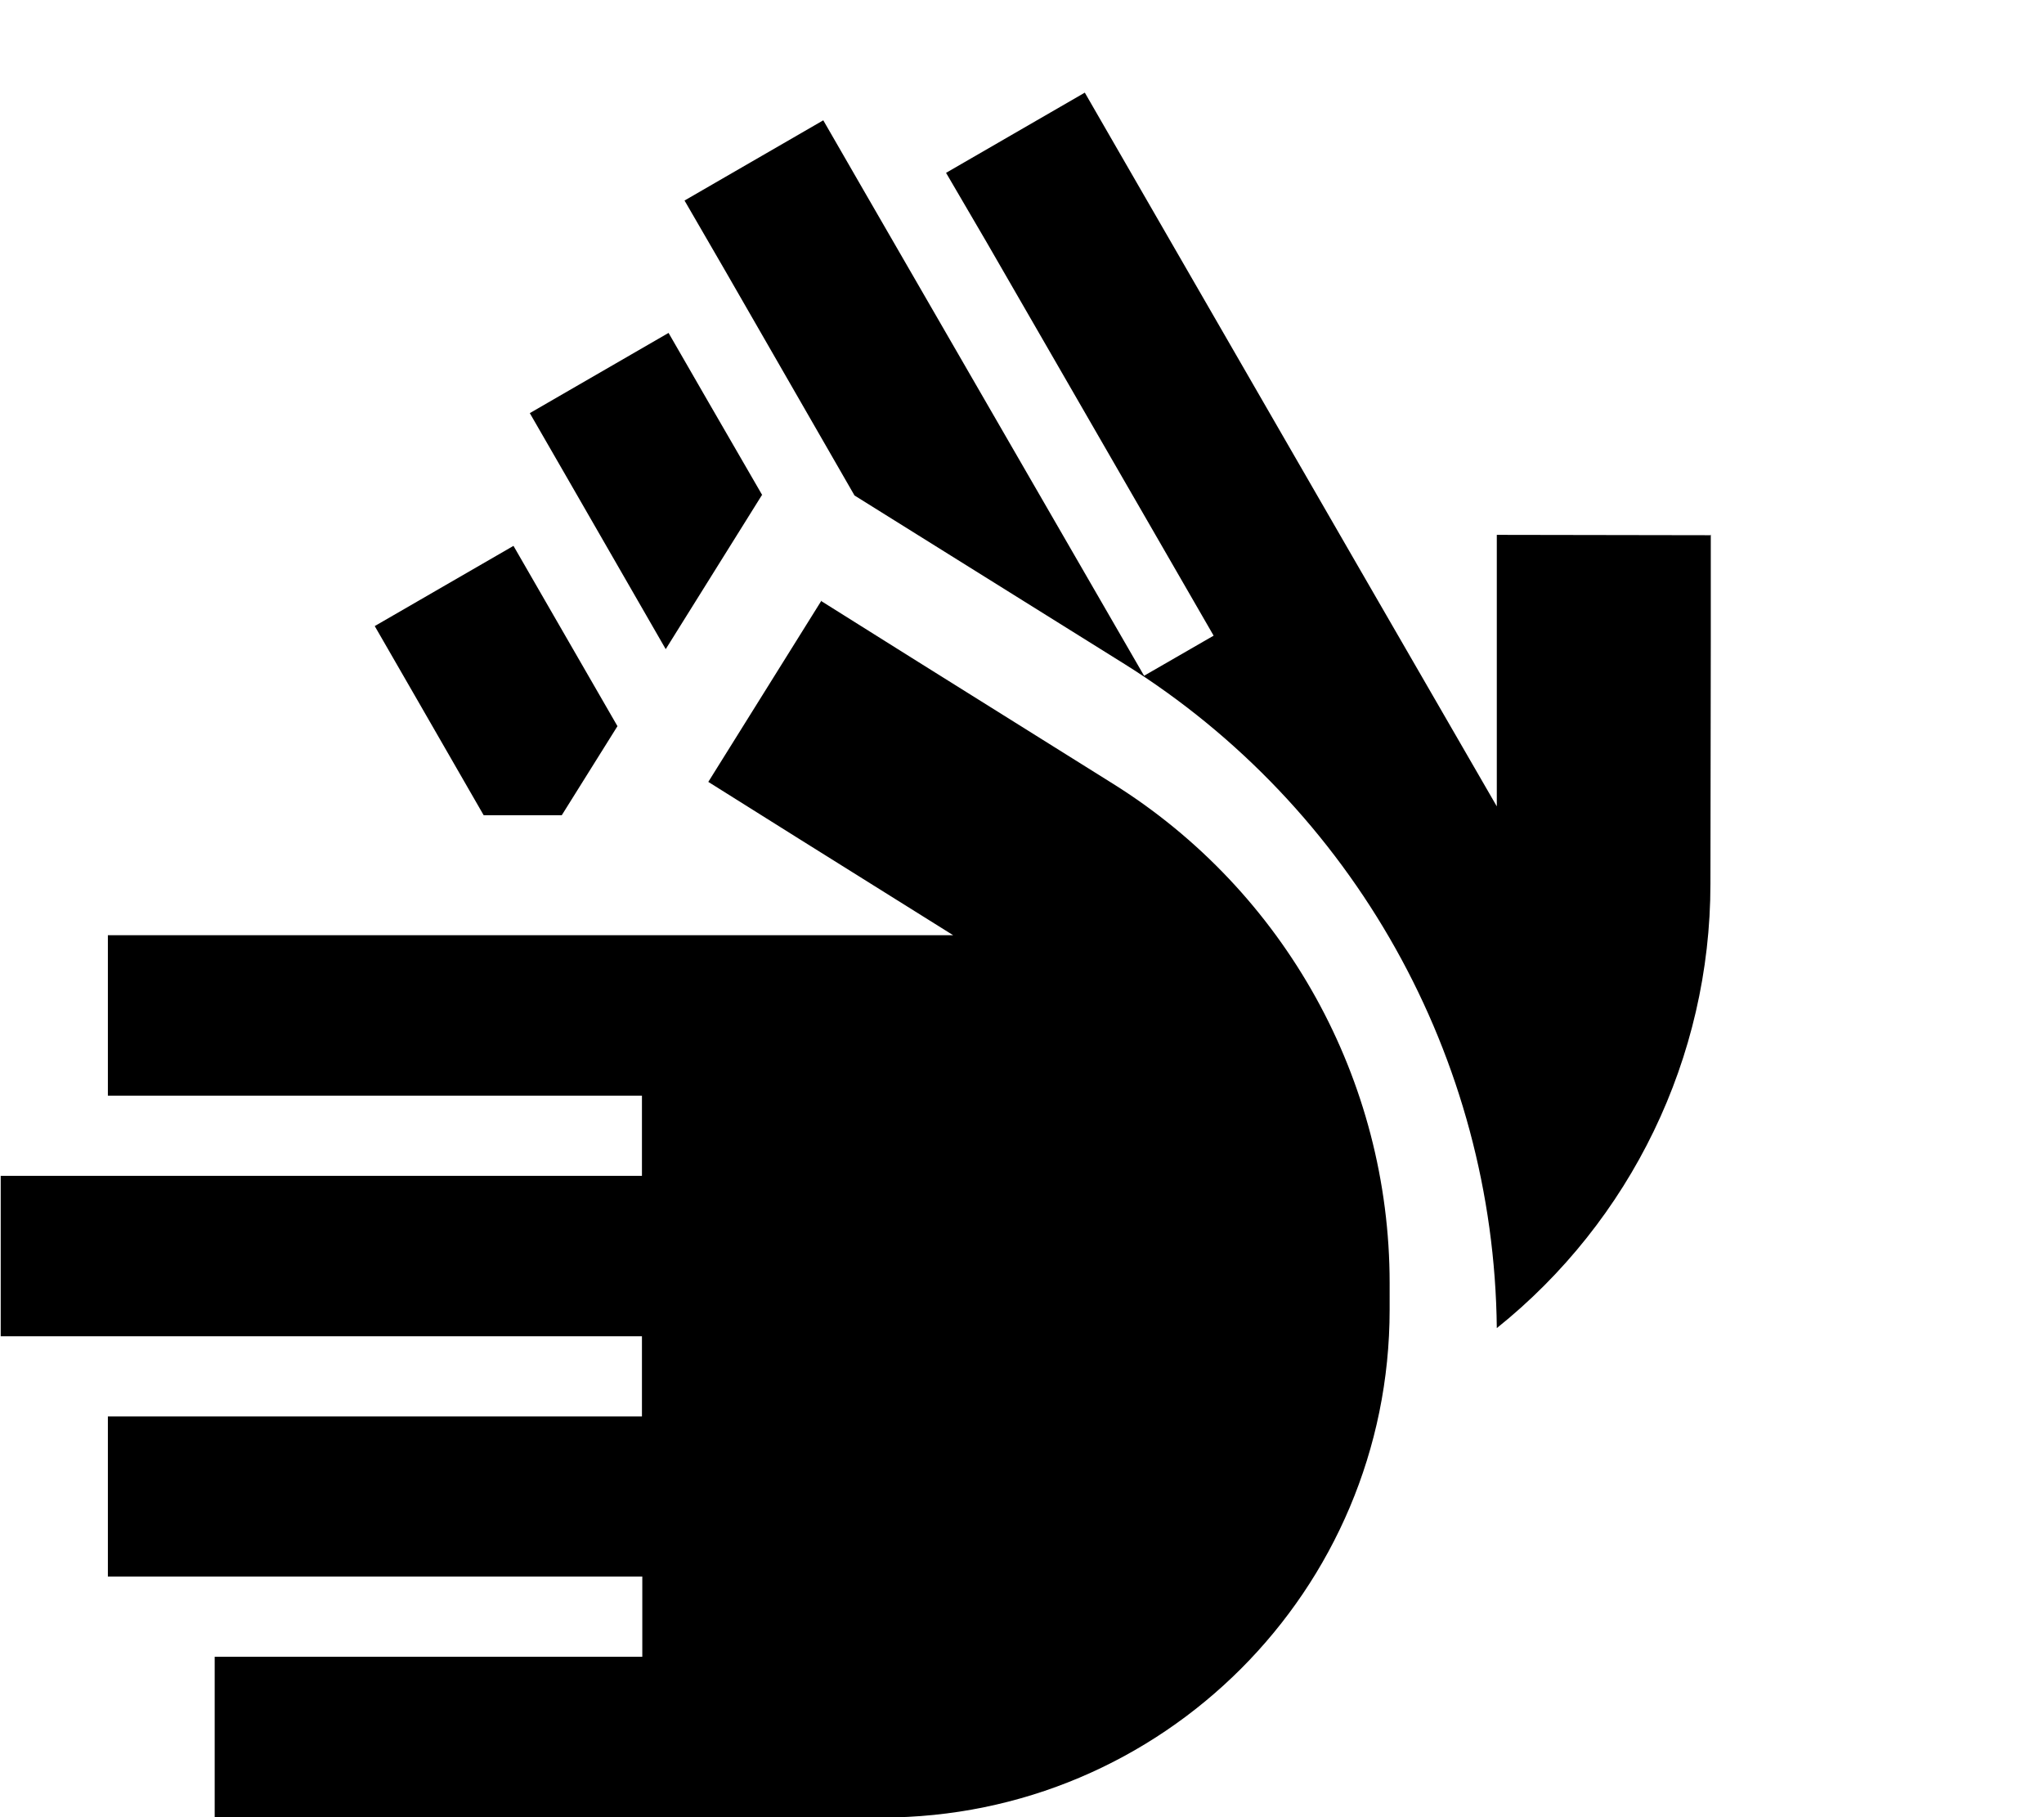 <svg xmlns="http://www.w3.org/2000/svg" viewBox="0 0 576 512"><!--! Font Awesome Pro 6.3.0 by @fontawesome - https://fontawesome.com License - https://fontawesome.com/license (Commercial License) Copyright 2023 Fonticons, Inc. --><path d="M482.1 150.6l0 30.1L482 249c0 49.1-22.5 95-60.2 125.2c-.8-76.1-40.3-146.7-104.9-187.1l-43.9-27.4-32.2-20.1L204.2 76 192.9 56.5 232 33.9l11.3 19.6 79.1 136.9 19.6-11.3-64-110.9L266.6 48.7l39.1-22.6 11.3 19.6 64 110.9 0 0 40.8 70.6 0-46.4 0-30.1 60.2 .1zM214.7 139.5l-27.1 43.4L160.6 136l-11.3-19.6 39.1-22.6 11.3 19.6 15.1 26.1zm-40.7 65.1l-15.7 25.1h-22L116.9 196l-11.3-19.6 39.1-22.6 11.3 19.6 18 31.2zm57.5-35.2l25.5 16 56.6 35.4c48.5 30.3 78 83.5 78 140.7V369c0 79-64 143.1-143.1 143.1H83.1 60.5V466.8H83.1h97.9V444.2H52.9 30.4V399.1H52.9h128V376.5H22.8 .2V331.3H22.8 180.9V308.7H52.9 30.4V263.5H52.9h128v0h87.7l-43.5-27.2-25.5-16 31.9-51.1z"/></svg>